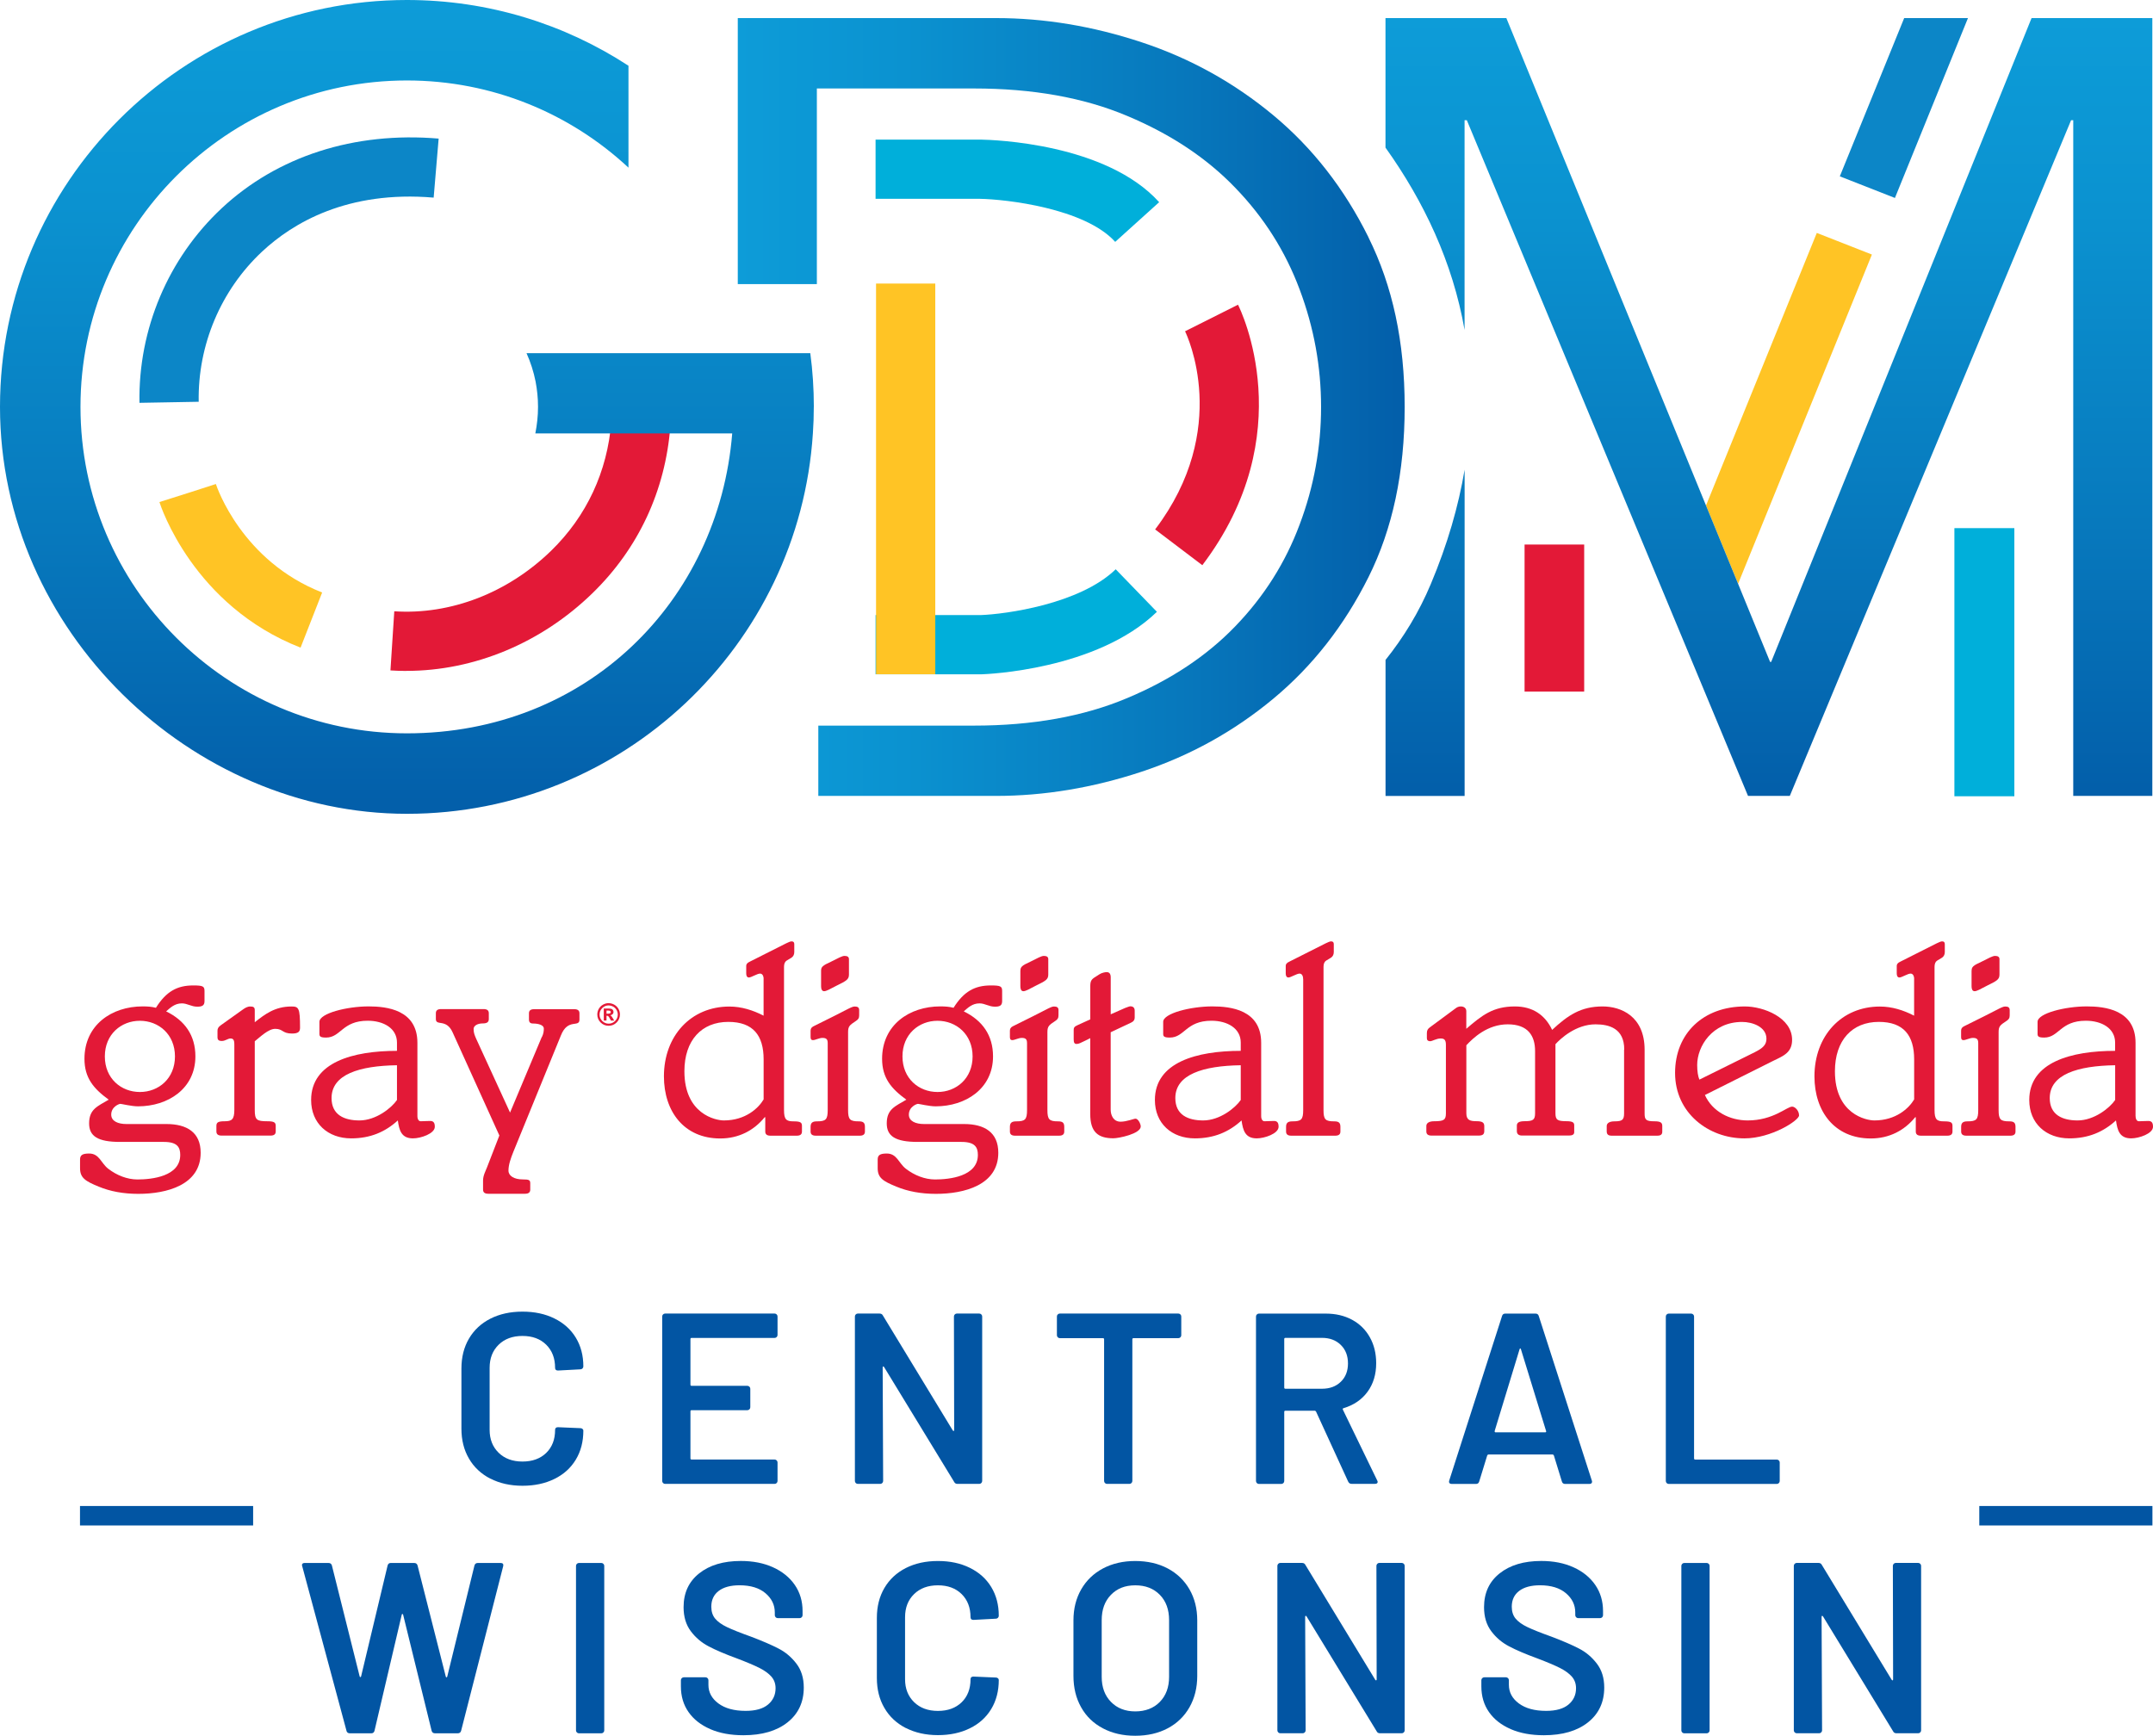 <?xml version="1.0" encoding="UTF-8" standalone="no"?>
<svg
   id="Layer_1"
   viewBox="0 0 448.91 361.95"
   version="1.1"
   sodipodi:docname="wsaw-logo-white.svg"
   width="448.91"
   height="361.95"
   inkscape:version="1.3.2 (091e20e, 2023-11-25)"
   xmlns:inkscape="http://www.inkscape.org/namespaces/inkscape"
   xmlns:sodipodi="http://sodipodi.sourceforge.net/DTD/sodipodi-0.dtd"
   xmlns:xlink="http://www.w3.org/1999/xlink"
   xmlns="http://www.w3.org/2000/svg"
   xmlns:svg="http://www.w3.org/2000/svg">
  <sodipodi:namedview
     id="namedview46"
     pagecolor="#ffffff"
     bordercolor="#000000"
     borderopacity="0.25"
     inkscape:showpageshadow="2"
     inkscape:pageopacity="0.0"
     inkscape:pagecheckerboard="0"
     inkscape:deskcolor="#d1d1d1"
     inkscape:zoom="0.2979798"
     inkscape:cx="219.81356"
     inkscape:cy="184.57627"
     inkscape:window-width="1312"
     inkscape:window-height="449"
     inkscape:window-x="0"
     inkscape:window-y="38"
     inkscape:window-maximized="0"
     inkscape:current-layer="Layer_1" />
  <defs
     id="defs4">
    <style
       id="style1">.cls-1{fill:url(#New_Gradient_Swatch_1);}.cls-1,.cls-2,.cls-3,.cls-4,.cls-5,.cls-6,.cls-7,.cls-8{stroke-width:0px;}.cls-2{fill:url(#New_Gradient_Swatch_1-3);}.cls-3{fill:url(#New_Gradient_Swatch_1-2);}.cls-9{fill:none;stroke:#0255a3;stroke-miterlimit:10;stroke-width:4.06px;}.cls-4{fill:#0c86c7;}.cls-5{fill:#e31937;}.cls-6{fill:#ffc425;}.cls-7{fill:#0255a3;}.cls-8{fill:#00afda;}</style>
    <linearGradient
       id="New_Gradient_Swatch_1"
       x1="261.78"
       y1="9.04"
       x2="261.78"
       y2="178.74"
       gradientUnits="userSpaceOnUse">
      <stop
         offset="0"
         stop-color="#0d9cd8"
         id="stop1" />
      <stop
         offset=".25"
         stop-color="#0b92d0"
         id="stop2" />
      <stop
         offset=".65"
         stop-color="#0779bd"
         id="stop3" />
      <stop
         offset=".99"
         stop-color="#035faa"
         id="stop4" />
    </linearGradient>
    <linearGradient
       id="New_Gradient_Swatch_1-2"
       x1="545.78"
       y1="12.81"
       x2="545.78"
       y2="175.02"
       xlink:href="#New_Gradient_Swatch_1"
       gradientTransform="translate(-176.94,-9.04)" />
    <linearGradient
       id="New_Gradient_Swatch_1-3"
       x1="330.78"
       y1="93.91"
       x2="469.82"
       y2="93.91"
       xlink:href="#New_Gradient_Swatch_1"
       gradientTransform="translate(-176.94,-9.04)" />
    <linearGradient
       inkscape:collect="always"
       xlink:href="#New_Gradient_Swatch_1"
       id="linearGradient46"
       gradientUnits="userSpaceOnUse"
       x1="261.78"
       y1="9.04"
       x2="261.78"
       y2="178.74"
       gradientTransform="translate(-176.94,-9.04)" />
  </defs>
  <path
     class="cls-7"
     d="m 102.24,308.34 c -1.93,-1 -3.42,-2.39 -4.46,-4.19 -1.05,-1.79 -1.57,-3.87 -1.57,-6.24 v -12.53 c 0,-2.37 0.52,-4.45 1.57,-6.24 1.05,-1.79 2.54,-3.18 4.46,-4.16 1.93,-0.98 4.16,-1.47 6.7,-1.47 2.54,0 4.72,0.47 6.65,1.42 1.93,0.95 3.42,2.28 4.47,4.01 1.05,1.73 1.57,3.72 1.57,5.99 0,0.17 -0.06,0.31 -0.18,0.43 -0.12,0.12 -0.26,0.18 -0.43,0.18 l -4.67,0.25 c -0.41,0 -0.61,-0.19 -0.61,-0.56 0,-2 -0.62,-3.6 -1.85,-4.82 -1.24,-1.22 -2.88,-1.83 -4.95,-1.83 -2.07,0 -3.72,0.61 -4.97,1.83 -1.25,1.22 -1.88,2.82 -1.88,4.82 v 12.94 c 0,1.96 0.63,3.55 1.88,4.77 1.25,1.22 2.91,1.83 4.97,1.83 2.06,0 3.71,-0.6 4.95,-1.8 1.23,-1.2 1.85,-2.8 1.85,-4.8 0,-0.37 0.2,-0.56 0.61,-0.56 l 4.67,0.2 c 0.17,0 0.31,0.05 0.43,0.15 0.12,0.1 0.18,0.22 0.18,0.35 0,2.3 -0.52,4.32 -1.57,6.06 -1.05,1.74 -2.54,3.09 -4.47,4.03 -1.93,0.95 -4.14,1.42 -6.65,1.42 -2.51,0 -4.77,-0.5 -6.7,-1.5 z"
     id="path4" />
  <path
     class="cls-7"
     d="m 161.94,278.81 c -0.12,0.12 -0.26,0.18 -0.43,0.18 h -17.3 c -0.17,0 -0.25,0.08 -0.25,0.25 v 9.49 c 0,0.17 0.08,0.25 0.25,0.25 h 11.62 c 0.17,0 0.31,0.06 0.43,0.18 0.12,0.12 0.18,0.26 0.18,0.43 v 3.86 c 0,0.17 -0.06,0.31 -0.18,0.43 -0.12,0.12 -0.26,0.18 -0.43,0.18 h -11.62 c -0.17,0 -0.25,0.08 -0.25,0.25 v 9.79 c 0,0.17 0.08,0.25 0.25,0.25 h 17.3 c 0.17,0 0.31,0.06 0.43,0.18 0.12,0.12 0.18,0.26 0.18,0.43 v 3.86 c 0,0.17 -0.06,0.31 -0.18,0.43 -0.12,0.12 -0.26,0.18 -0.43,0.18 h -22.83 c -0.17,0 -0.31,-0.06 -0.43,-0.18 -0.12,-0.12 -0.18,-0.26 -0.18,-0.43 v -34.3 c 0,-0.17 0.06,-0.31 0.18,-0.43 0.12,-0.12 0.26,-0.18 0.43,-0.18 h 22.83 c 0.17,0 0.31,0.06 0.43,0.18 0.12,0.12 0.18,0.26 0.18,0.43 v 3.86 c 0,0.17 -0.06,0.31 -0.18,0.43 z"
     id="path5" />
  <path
     class="cls-7"
     d="m 199.08,274.09 c 0.12,-0.12 0.26,-0.18 0.43,-0.18 h 4.67 c 0.17,0 0.31,0.06 0.43,0.18 0.12,0.12 0.18,0.26 0.18,0.43 v 34.3 c 0,0.17 -0.06,0.31 -0.18,0.43 -0.12,0.12 -0.26,0.18 -0.43,0.18 h -4.52 c -0.34,0 -0.58,-0.13 -0.71,-0.41 l -14.61,-23.95 c -0.07,-0.1 -0.13,-0.14 -0.2,-0.13 -0.07,0.02 -0.1,0.09 -0.1,0.23 l 0.1,23.65 c 0,0.17 -0.06,0.31 -0.18,0.43 -0.12,0.12 -0.26,0.18 -0.43,0.18 h -4.67 c -0.17,0 -0.31,-0.06 -0.43,-0.18 -0.12,-0.12 -0.18,-0.26 -0.18,-0.43 v -34.3 c 0,-0.17 0.06,-0.31 0.18,-0.43 0.12,-0.12 0.26,-0.18 0.43,-0.18 h 4.52 c 0.34,0 0.58,0.14 0.71,0.41 l 14.56,23.95 c 0.07,0.1 0.14,0.14 0.2,0.13 0.07,-0.02 0.1,-0.09 0.1,-0.23 l -0.05,-23.65 c 0,-0.17 0.06,-0.31 0.18,-0.43 z"
     id="path6" />
  <path
     class="cls-7"
     d="m 246.12,274.09 c 0.12,0.12 0.18,0.26 0.18,0.43 v 3.91 c 0,0.17 -0.06,0.31 -0.18,0.43 -0.12,0.12 -0.26,0.18 -0.43,0.18 h -9.34 c -0.17,0 -0.25,0.08 -0.25,0.25 v 29.53 c 0,0.17 -0.06,0.31 -0.18,0.43 -0.12,0.12 -0.26,0.18 -0.43,0.18 h -4.67 c -0.17,0 -0.31,-0.06 -0.43,-0.18 -0.12,-0.12 -0.18,-0.26 -0.18,-0.43 v -29.53 c 0,-0.17 -0.08,-0.25 -0.25,-0.25 h -8.98 c -0.17,0 -0.31,-0.06 -0.43,-0.18 -0.12,-0.12 -0.18,-0.26 -0.18,-0.43 v -3.91 c 0,-0.17 0.06,-0.31 0.18,-0.43 0.12,-0.12 0.26,-0.18 0.43,-0.18 h 24.71 c 0.17,0 0.31,0.06 0.43,0.18 z"
     id="path7" />
  <path
     class="cls-7"
     d="m 281.11,308.98 -6.7,-14.61 c -0.07,-0.13 -0.17,-0.2 -0.3,-0.2 h -6.09 c -0.17,0 -0.25,0.08 -0.25,0.25 v 14.41 c 0,0.17 -0.06,0.31 -0.18,0.43 -0.12,0.12 -0.26,0.18 -0.43,0.18 h -4.67 c -0.17,0 -0.31,-0.06 -0.43,-0.18 -0.12,-0.12 -0.18,-0.26 -0.18,-0.43 v -34.3 c 0,-0.17 0.06,-0.31 0.18,-0.43 0.12,-0.12 0.26,-0.18 0.43,-0.18 h 13.95 c 2.06,0 3.89,0.43 5.48,1.29 1.59,0.86 2.82,2.08 3.7,3.65 0.88,1.57 1.32,3.37 1.32,5.4 0,2.33 -0.6,4.32 -1.8,5.96 -1.2,1.64 -2.87,2.78 -5,3.42 -0.07,0 -0.12,0.03 -0.15,0.1 -0.03,0.07 -0.03,0.14 0,0.2 l 7.16,14.77 c 0.07,0.14 0.1,0.24 0.1,0.3 0,0.27 -0.19,0.41 -0.56,0.41 h -4.87 c -0.34,0 -0.58,-0.15 -0.71,-0.46 z m -13.34,-29.74 v 10.1 c 0,0.17 0.08,0.25 0.25,0.25 h 7.61 c 1.62,0 2.93,-0.48 3.93,-1.45 1,-0.96 1.5,-2.24 1.5,-3.83 0,-1.59 -0.5,-2.88 -1.5,-3.86 -1,-0.98 -2.31,-1.47 -3.93,-1.47 h -7.61 c -0.17,0 -0.25,0.08 -0.25,0.25 z"
     id="path8" />
  <path
     class="cls-7"
     d="m 325.66,308.93 -1.67,-5.43 c -0.07,-0.13 -0.15,-0.2 -0.25,-0.2 h -13.4 c -0.1,0 -0.19,0.07 -0.25,0.2 l -1.67,5.43 c -0.1,0.34 -0.32,0.51 -0.66,0.51 h -5.08 c -0.2,0 -0.35,-0.06 -0.46,-0.18 -0.1,-0.12 -0.12,-0.3 -0.05,-0.53 l 11.01,-34.3 c 0.1,-0.34 0.32,-0.51 0.66,-0.51 h 6.34 c 0.34,0 0.56,0.17 0.66,0.51 l 11.06,34.3 c 0.03,0.07 0.05,0.15 0.05,0.25 0,0.3 -0.19,0.46 -0.56,0.46 h -5.07 c -0.34,0 -0.56,-0.17 -0.66,-0.51 z m -13.8,-10.25 h 10.3 c 0.2,0 0.27,-0.1 0.2,-0.3 l -5.23,-17 c -0.03,-0.13 -0.08,-0.2 -0.15,-0.2 -0.07,0 -0.12,0.07 -0.15,0.2 l -5.18,17 c -0.03,0.2 0.03,0.3 0.2,0.3 z"
     id="path9" />
  <path
     class="cls-7"
     d="m 347.51,309.26 c -0.12,-0.12 -0.18,-0.26 -0.18,-0.43 v -34.3 c 0,-0.17 0.06,-0.31 0.18,-0.43 0.12,-0.12 0.26,-0.18 0.43,-0.18 h 4.67 c 0.17,0 0.31,0.06 0.43,0.18 0.12,0.12 0.18,0.26 0.18,0.43 v 29.58 c 0,0.17 0.08,0.25 0.25,0.25 h 17 c 0.17,0 0.31,0.06 0.43,0.18 0.12,0.12 0.18,0.26 0.18,0.43 v 3.86 c 0,0.17 -0.06,0.31 -0.18,0.43 -0.12,0.12 -0.26,0.18 -0.43,0.18 h -22.53 c -0.17,0 -0.31,-0.06 -0.43,-0.18 z"
     id="path10" />
  <path
     class="cls-7"
     d="m 72.25,360.93 -9.24,-34.35 -0.05,-0.2 c 0,-0.3 0.19,-0.46 0.56,-0.46 h 4.97 c 0.37,0 0.61,0.17 0.71,0.51 l 5.79,23.14 c 0.03,0.1 0.08,0.15 0.15,0.15 0.07,0 0.12,-0.05 0.15,-0.15 l 5.53,-23.14 c 0.1,-0.34 0.32,-0.51 0.66,-0.51 h 4.87 c 0.37,0 0.61,0.17 0.71,0.51 l 5.89,23.19 c 0.03,0.1 0.08,0.15 0.15,0.15 0.07,0 0.12,-0.05 0.15,-0.15 l 5.68,-23.19 c 0.1,-0.34 0.34,-0.51 0.71,-0.51 h 4.72 c 0.47,0 0.66,0.22 0.56,0.66 l -8.78,34.35 c -0.1,0.34 -0.34,0.51 -0.71,0.51 h -4.72 c -0.37,0 -0.61,-0.17 -0.71,-0.51 l -5.94,-24.2 c -0.03,-0.1 -0.08,-0.16 -0.15,-0.18 -0.07,-0.02 -0.12,0.04 -0.15,0.18 l -5.68,24.2 c -0.1,0.34 -0.32,0.51 -0.66,0.51 h -4.47 c -0.37,0 -0.61,-0.17 -0.71,-0.51 z"
     id="path11" />
  <path
     class="cls-7"
     d="m 120.28,361.26 c -0.12,-0.12 -0.18,-0.26 -0.18,-0.43 v -34.3 c 0,-0.17 0.06,-0.31 0.18,-0.43 0.12,-0.12 0.26,-0.18 0.43,-0.18 h 4.67 c 0.17,0 0.31,0.06 0.43,0.18 0.12,0.12 0.18,0.26 0.18,0.43 v 34.3 c 0,0.17 -0.06,0.31 -0.18,0.43 -0.12,0.12 -0.26,0.18 -0.43,0.18 h -4.67 c -0.17,0 -0.31,-0.06 -0.43,-0.18 z"
     id="path12" />
  <path
     class="cls-7"
     d="m 148.11,360.57 c -1.96,-0.85 -3.48,-2.03 -4.54,-3.55 -1.07,-1.52 -1.6,-3.31 -1.6,-5.38 v -1.27 c 0,-0.17 0.06,-0.31 0.18,-0.43 0.12,-0.12 0.26,-0.18 0.43,-0.18 h 4.52 c 0.17,0 0.31,0.06 0.43,0.18 0.12,0.12 0.18,0.26 0.18,0.43 v 0.96 c 0,1.56 0.69,2.85 2.08,3.88 1.39,1.03 3.28,1.55 5.68,1.55 2.06,0 3.62,-0.44 4.67,-1.32 1.05,-0.88 1.57,-2.01 1.57,-3.4 0,-0.95 -0.29,-1.75 -0.86,-2.41 -0.58,-0.66 -1.4,-1.26 -2.46,-1.8 -1.07,-0.54 -2.66,-1.22 -4.8,-2.03 -2.4,-0.88 -4.35,-1.71 -5.83,-2.49 -1.49,-0.78 -2.73,-1.83 -3.73,-3.17 -1,-1.34 -1.5,-3 -1.5,-5 0,-2.98 1.08,-5.33 3.25,-7.05 2.17,-1.73 5.06,-2.59 8.68,-2.59 2.54,0 4.78,0.44 6.72,1.32 1.94,0.88 3.46,2.11 4.54,3.68 1.08,1.57 1.62,3.39 1.62,5.45 v 0.86 c 0,0.17 -0.06,0.31 -0.18,0.43 -0.12,0.12 -0.26,0.18 -0.43,0.18 h -4.57 c -0.17,0 -0.31,-0.06 -0.43,-0.18 -0.12,-0.12 -0.18,-0.26 -0.18,-0.43 v -0.56 c 0,-1.59 -0.65,-2.93 -1.95,-4.03 -1.3,-1.1 -3.1,-1.65 -5.4,-1.65 -1.86,0 -3.31,0.39 -4.34,1.17 -1.03,0.78 -1.55,1.88 -1.55,3.3 0,1.01 0.27,1.84 0.81,2.49 0.54,0.64 1.35,1.23 2.44,1.75 1.08,0.52 2.76,1.19 5.02,2 2.4,0.91 4.32,1.74 5.76,2.49 1.44,0.74 2.67,1.78 3.7,3.12 1.03,1.34 1.55,3 1.55,5 0,3.04 -1.12,5.46 -3.38,7.26 -2.25,1.79 -5.32,2.69 -9.21,2.69 -2.64,0 -4.94,-0.42 -6.9,-1.27 z"
     id="path13" />
  <path
     class="cls-7"
     d="m 188.86,360.34 c -1.93,-1 -3.42,-2.39 -4.46,-4.19 -1.05,-1.79 -1.57,-3.87 -1.57,-6.24 v -12.53 c 0,-2.37 0.52,-4.45 1.57,-6.24 1.05,-1.79 2.54,-3.18 4.46,-4.16 1.93,-0.98 4.16,-1.47 6.7,-1.47 2.54,0 4.72,0.47 6.65,1.42 1.93,0.95 3.42,2.28 4.47,4.01 1.05,1.73 1.57,3.72 1.57,5.99 0,0.17 -0.06,0.31 -0.18,0.43 -0.12,0.12 -0.26,0.18 -0.43,0.18 l -4.67,0.25 c -0.41,0 -0.61,-0.19 -0.61,-0.56 0,-2 -0.62,-3.6 -1.85,-4.82 -1.24,-1.22 -2.88,-1.83 -4.95,-1.83 -2.07,0 -3.72,0.61 -4.97,1.83 -1.25,1.22 -1.88,2.82 -1.88,4.82 v 12.94 c 0,1.96 0.63,3.55 1.88,4.77 1.25,1.22 2.91,1.83 4.97,1.83 2.06,0 3.71,-0.6 4.95,-1.8 1.23,-1.2 1.85,-2.8 1.85,-4.8 0,-0.37 0.2,-0.56 0.61,-0.56 l 4.67,0.2 c 0.17,0 0.31,0.05 0.43,0.15 0.12,0.1 0.18,0.22 0.18,0.35 0,2.3 -0.52,4.32 -1.57,6.06 -1.05,1.74 -2.54,3.09 -4.47,4.03 -1.93,0.95 -4.14,1.42 -6.65,1.42 -2.51,0 -4.77,-0.5 -6.7,-1.5 z"
     id="path14" />
  <path
     class="cls-7"
     d="m 229.96,360.4 c -1.96,-1.03 -3.48,-2.49 -4.54,-4.39 -1.07,-1.89 -1.6,-4.08 -1.6,-6.55 v -11.57 c 0,-2.44 0.54,-4.59 1.62,-6.47 1.08,-1.88 2.6,-3.33 4.54,-4.36 1.95,-1.03 4.19,-1.55 6.72,-1.55 2.53,0 4.83,0.52 6.77,1.55 1.94,1.03 3.46,2.49 4.54,4.36 1.08,1.88 1.62,4.03 1.62,6.47 v 11.57 c 0,2.47 -0.54,4.65 -1.62,6.55 -1.08,1.9 -2.6,3.36 -4.54,4.39 -1.95,1.03 -4.2,1.55 -6.77,1.55 -2.57,0 -4.79,-0.52 -6.75,-1.55 z m 11.87,-5.51 c 1.29,-1.32 1.93,-3.06 1.93,-5.23 v -11.82 c 0,-2.2 -0.64,-3.96 -1.93,-5.28 -1.29,-1.32 -2.99,-1.98 -5.12,-1.98 -2.13,0 -3.79,0.66 -5.07,1.98 -1.29,1.32 -1.93,3.08 -1.93,5.28 v 11.82 c 0,2.17 0.64,3.91 1.93,5.23 1.29,1.32 2.98,1.98 5.07,1.98 2.09,0 3.84,-0.66 5.12,-1.98 z"
     id="path15" />
  <path
     class="cls-7"
     d="m 287.17,326.09 c 0.12,-0.12 0.26,-0.18 0.43,-0.18 h 4.67 c 0.17,0 0.31,0.06 0.43,0.18 0.12,0.12 0.18,0.26 0.18,0.43 v 34.3 c 0,0.17 -0.06,0.31 -0.18,0.43 -0.12,0.12 -0.26,0.18 -0.43,0.18 h -4.52 c -0.34,0 -0.58,-0.13 -0.71,-0.41 l -14.61,-23.95 c -0.07,-0.1 -0.13,-0.14 -0.2,-0.13 -0.07,0.02 -0.1,0.09 -0.1,0.23 l 0.1,23.65 c 0,0.17 -0.06,0.31 -0.18,0.43 -0.12,0.12 -0.26,0.18 -0.43,0.18 h -4.67 c -0.17,0 -0.31,-0.06 -0.43,-0.18 -0.12,-0.12 -0.18,-0.26 -0.18,-0.43 v -34.3 c 0,-0.17 0.06,-0.31 0.18,-0.43 0.12,-0.12 0.26,-0.18 0.43,-0.18 h 4.52 c 0.34,0 0.58,0.14 0.71,0.41 l 14.56,23.95 c 0.07,0.1 0.14,0.14 0.2,0.13 0.07,-0.02 0.1,-0.09 0.1,-0.23 l -0.05,-23.65 c 0,-0.17 0.06,-0.31 0.18,-0.43 z"
     id="path16" />
  <path
     class="cls-7"
     d="m 315.01,360.57 c -1.96,-0.85 -3.48,-2.03 -4.54,-3.55 -1.07,-1.52 -1.6,-3.31 -1.6,-5.38 v -1.27 c 0,-0.17 0.06,-0.31 0.18,-0.43 0.12,-0.12 0.26,-0.18 0.43,-0.18 H 314 c 0.17,0 0.31,0.06 0.43,0.18 0.12,0.12 0.18,0.26 0.18,0.43 v 0.96 c 0,1.56 0.69,2.85 2.08,3.88 1.39,1.03 3.28,1.55 5.68,1.55 2.06,0 3.62,-0.44 4.67,-1.32 1.05,-0.88 1.57,-2.01 1.57,-3.4 0,-0.95 -0.29,-1.75 -0.86,-2.41 -0.58,-0.66 -1.4,-1.26 -2.46,-1.8 -1.07,-0.54 -2.66,-1.22 -4.8,-2.03 -2.4,-0.88 -4.35,-1.71 -5.83,-2.49 -1.49,-0.78 -2.73,-1.83 -3.73,-3.17 -1,-1.34 -1.5,-3 -1.5,-5 0,-2.98 1.08,-5.33 3.25,-7.05 2.17,-1.73 5.06,-2.59 8.68,-2.59 2.54,0 4.78,0.44 6.72,1.32 1.94,0.88 3.46,2.11 4.54,3.68 1.08,1.57 1.62,3.39 1.62,5.45 v 0.86 c 0,0.17 -0.06,0.31 -0.18,0.43 -0.12,0.12 -0.26,0.18 -0.43,0.18 h -4.57 c -0.17,0 -0.31,-0.06 -0.43,-0.18 -0.12,-0.12 -0.18,-0.26 -0.18,-0.43 v -0.56 c 0,-1.59 -0.65,-2.93 -1.95,-4.03 -1.3,-1.1 -3.1,-1.65 -5.4,-1.65 -1.86,0 -3.31,0.39 -4.34,1.17 -1.03,0.78 -1.55,1.88 -1.55,3.3 0,1.01 0.27,1.84 0.81,2.49 0.54,0.64 1.35,1.23 2.44,1.75 1.08,0.52 2.76,1.19 5.02,2 2.4,0.91 4.32,1.74 5.76,2.49 1.44,0.74 2.67,1.78 3.7,3.12 1.03,1.34 1.55,3 1.55,5 0,3.04 -1.12,5.46 -3.38,7.26 -2.25,1.79 -5.32,2.69 -9.21,2.69 -2.64,0 -4.94,-0.42 -6.9,-1.27 z"
     id="path17" />
  <path
     class="cls-7"
     d="m 350.75,361.26 c -0.12,-0.12 -0.18,-0.26 -0.18,-0.43 v -34.3 c 0,-0.17 0.06,-0.31 0.18,-0.43 0.12,-0.12 0.26,-0.18 0.43,-0.18 h 4.67 c 0.17,0 0.31,0.06 0.43,0.18 0.12,0.12 0.18,0.26 0.18,0.43 v 34.3 c 0,0.17 -0.06,0.31 -0.18,0.43 -0.12,0.12 -0.26,0.18 -0.43,0.18 h -4.67 c -0.17,0 -0.31,-0.06 -0.43,-0.18 z"
     id="path18" />
  <path
     class="cls-7"
     d="m 394.85,326.09 c 0.12,-0.12 0.26,-0.18 0.43,-0.18 h 4.67 c 0.17,0 0.31,0.06 0.43,0.18 0.12,0.12 0.18,0.26 0.18,0.43 v 34.3 c 0,0.17 -0.06,0.31 -0.18,0.43 -0.12,0.12 -0.26,0.18 -0.43,0.18 h -4.52 c -0.34,0 -0.58,-0.13 -0.71,-0.41 l -14.61,-23.95 c -0.07,-0.1 -0.13,-0.14 -0.2,-0.13 -0.07,0.02 -0.1,0.09 -0.1,0.23 l 0.1,23.65 c 0,0.17 -0.06,0.31 -0.18,0.43 -0.12,0.12 -0.26,0.18 -0.43,0.18 h -4.67 c -0.17,0 -0.31,-0.06 -0.43,-0.18 -0.12,-0.12 -0.18,-0.26 -0.18,-0.43 v -34.3 c 0,-0.17 0.06,-0.31 0.18,-0.43 0.12,-0.12 0.26,-0.18 0.43,-0.18 h 4.52 c 0.34,0 0.58,0.14 0.71,0.41 l 14.56,23.95 c 0.07,0.1 0.14,0.14 0.2,0.13 0.07,-0.02 0.1,-0.09 0.1,-0.23 l -0.05,-23.65 c 0,-0.17 0.06,-0.31 0.18,-0.43 z"
     id="path19" />
  <line
     class="cls-9"
     x1="448.79"
     y1="316.07"
     x2="412.69"
     y2="316.07"
     id="line19" />
  <line
     class="cls-9"
     x1="52.78"
     y1="316.07"
     x2="16.68"
     y2="316.07"
     id="line20" />
  <path
     class="cls-5"
     d="m 34.7,234.39 c 4.26,0 7.14,1.73 7.14,5.99 0,6.73 -7.08,8.57 -13.01,8.57 -3.11,0 -5.87,-0.52 -8.23,-1.5 -2.82,-1.15 -3.91,-1.84 -3.91,-3.86 v -1.78 c 0,-0.92 0.46,-1.27 1.9,-1.27 2.13,0 2.47,2.01 3.97,3.17 1.78,1.38 3.97,2.24 6.1,2.24 2.99,0 8.92,-0.63 8.92,-5.12 0,-1.61 -0.63,-2.71 -3.4,-2.71 h -9.15 c -4.66,0 -6.45,-1.21 -6.45,-3.86 0,-2.99 1.78,-3.57 4.09,-4.95 -3.17,-2.3 -5.06,-4.55 -5.06,-8.52 0,-7.02 5.64,-10.93 12.14,-10.93 1.04,0 1.84,0.06 2.76,0.29 2.13,-3.4 4.43,-4.66 7.77,-4.66 2.01,0 2.36,0.17 2.36,1.15 v 2.13 c 0,0.92 -0.52,1.15 -1.5,1.15 -1.27,0 -2.07,-0.69 -3.22,-0.69 -1.5,0 -2.42,0.92 -3.28,1.67 3.91,1.9 6.1,5.01 6.1,9.38 0,6.73 -5.7,10.42 -11.97,10.42 -1.32,0 -3.45,-0.52 -3.68,-0.52 -0.23,0 -1.9,0.58 -1.9,2.25 0,1.38 1.44,1.96 3.17,1.96 h 8.35 z m -5.53,-6.68 c 3.91,0 7.31,-2.82 7.31,-7.42 0,-4.6 -3.4,-7.43 -7.31,-7.43 -3.91,0 -7.31,2.82 -7.31,7.43 0,4.61 3.4,7.42 7.31,7.42 z"
     id="path20" />
  <path
     class="cls-5"
     d="m 53.12,231.45 c 0,2.07 0.4,2.36 2.59,2.36 1.44,0 1.78,0.23 1.78,0.98 v 1.15 c 0,0.58 -0.35,0.86 -1.09,0.86 H 46.21 c -0.75,0 -1.09,-0.29 -1.09,-0.86 v -1.15 c 0,-0.75 0.35,-0.98 1.78,-0.98 1.43,0 1.96,-0.4 1.96,-2.36 v -13.64 c 0,-0.98 -0.23,-1.26 -0.81,-1.26 -0.52,0 -1.09,0.52 -1.78,0.52 -0.69,0 -0.92,-0.23 -0.92,-0.81 v -1.32 c 0,-0.4 0.12,-0.75 0.69,-1.15 l 4.43,-3.16 c 0.63,-0.46 1.09,-0.75 1.73,-0.75 0.64,0 0.92,0.17 0.92,0.75 v 2.53 c 2.13,-1.67 4.2,-3.28 7.66,-3.28 1.5,0 1.78,0.29 1.78,4.43 0,0.81 -0.35,1.21 -1.67,1.21 -2.07,0 -1.84,-0.98 -3.51,-0.98 -1.44,0 -3.17,1.73 -4.26,2.59 v 14.33 z"
     id="path21" />
  <path
     class="cls-5"
     d="m 87.03,232.72 c 0,0.69 0.29,1.09 0.69,1.09 0.58,0 1.27,-0.06 1.96,-0.06 0.69,0 0.98,0.35 0.98,1.21 0,1.44 -2.94,2.42 -4.55,2.42 -2.42,0 -2.88,-1.67 -3.16,-3.74 -2.65,2.42 -5.76,3.74 -9.73,3.74 -4.83,0 -8.35,-3.11 -8.35,-8 0,-7.89 8.75,-10.25 17.9,-10.25 v -1.73 c 0,-2.99 -2.82,-4.55 -6.1,-4.55 -5.35,0 -5.58,3.51 -8.69,3.51 -1.15,0 -1.38,-0.23 -1.38,-0.75 v -2.53 c 0,-1.78 5.76,-3.22 10.24,-3.22 3.8,0 10.19,0.69 10.19,7.6 v 15.25 z m -4.26,-10.59 c -7.83,0.12 -13.64,1.9 -13.64,6.85 0,3.51 2.65,4.66 5.81,4.66 3.45,0 6.68,-2.59 7.83,-4.26 z"
     id="path22" />
  <path
     class="cls-5"
     d="m 112.99,216.26 c 0.35,-0.75 0.4,-1.27 0.4,-1.79 0,-0.69 -1.04,-1.04 -2.24,-1.04 -0.63,0 -0.86,-0.29 -0.86,-0.86 v -1.27 c 0,-0.58 0.35,-0.86 1.09,-0.86 h 8.35 c 0.75,0 1.09,0.29 1.09,0.86 v 1.32 c 0,1.73 -2.42,-0.35 -3.86,3.28 l -9.9,24.23 c -0.58,1.44 -1.04,2.76 -1.04,3.97 0,1.09 1.15,1.84 2.99,1.84 1.27,0 1.55,0.12 1.55,0.81 v 1.32 c 0,0.57 -0.35,0.86 -1.09,0.86 h -7.66 c -0.75,0 -1.09,-0.29 -1.09,-0.86 v -1.9 c 0,-1.04 0.52,-1.96 0.81,-2.71 l 2.59,-6.68 -9.73,-21.47 c -1.32,-2.99 -3.51,-1.27 -3.51,-2.82 v -1.21 c 0,-0.58 0.35,-0.86 1.09,-0.86 h 8.86 c 0.75,0 1.09,0.29 1.09,0.86 v 1.21 c 0,0.63 -0.35,0.92 -1.27,0.92 -1.15,0 -1.9,0.52 -1.9,1.15 0,0.86 0.23,1.32 0.52,2.01 l 7.08,15.43 6.62,-15.77 z"
     id="path23" />
  <path
     class="cls-5"
     d="m 159.22,204.17 c 0,-0.81 -0.35,-1.15 -0.75,-1.15 -0.58,0 -1.84,0.81 -2.3,0.81 -0.46,0 -0.58,-0.4 -0.58,-0.86 v -1.55 c 0,-0.35 0.17,-0.63 0.81,-0.92 l 7.54,-3.8 c 0.4,-0.17 0.81,-0.4 1.09,-0.4 0.4,0 0.58,0.17 0.58,0.58 v 1.67 c 0,0.52 -0.23,0.92 -0.58,1.15 l -1.04,0.63 c -0.35,0.23 -0.52,0.69 -0.52,1.27 v 29.87 c 0,1.96 0.46,2.36 1.96,2.36 1.5,0 1.78,0.23 1.78,0.98 v 1.15 c 0,0.58 -0.35,0.86 -1.09,0.86 h -5.47 c -0.75,0 -1.09,-0.29 -1.09,-0.86 v -2.99 h -0.12 c -2.24,2.76 -5.41,4.43 -9.27,4.43 -7.54,0 -11.74,-5.64 -11.74,-12.95 0,-8.46 5.64,-14.56 13.64,-14.56 2.53,0 4.89,0.75 7.14,1.9 v -7.6 z m 0,16.75 c 0,-5.01 -2.19,-7.83 -7.37,-7.83 -5.53,0 -9.15,3.8 -9.15,10.3 0,8.92 6.5,10.25 8.23,10.25 4.49,0 7.19,-2.53 8.29,-4.38 z"
     id="path24" />
  <path
     class="cls-5"
     d="m 172.58,217.52 c 0,-0.75 -0.23,-1.09 -1.09,-1.09 -0.69,0 -1.5,0.46 -1.96,0.46 -0.46,0 -0.52,-0.29 -0.52,-0.69 v -1.26 c 0,-0.35 0.12,-0.69 0.58,-0.92 7.19,-3.51 7.89,-4.14 8.63,-4.14 0.63,0 0.92,0.23 0.92,0.75 v 1.09 c 0,0.58 -0.17,0.86 -0.81,1.27 -1.15,0.75 -1.5,1.04 -1.5,2.19 v 16.29 c 0,2.01 0.4,2.36 2.24,2.36 0.92,0 1.27,0.29 1.27,1.15 v 0.98 c 0,0.58 -0.35,0.86 -1.09,0.86 h -9.15 c -0.75,0 -1.09,-0.29 -1.09,-0.86 v -0.98 c 0,-0.86 0.4,-1.15 1.32,-1.15 1.84,0 2.25,-0.35 2.25,-2.36 v -13.93 z m -1.38,-15.08 c 0,-0.81 0.29,-1.09 2.07,-1.9 1.5,-0.75 2.3,-1.21 2.82,-1.21 0.63,0 0.92,0.23 0.92,0.69 v 3.22 c 0,1.04 -0.63,1.32 -2.47,2.24 -1.55,0.81 -2.25,1.21 -2.71,1.21 -0.46,0 -0.63,-0.46 -0.63,-1.04 v -3.22 z"
     id="path25" />
  <path
     class="cls-5"
     d="m 201.01,234.39 c 4.26,0 7.14,1.73 7.14,5.99 0,6.73 -7.08,8.57 -13.01,8.57 -3.11,0 -5.87,-0.52 -8.23,-1.5 -2.82,-1.15 -3.91,-1.84 -3.91,-3.86 v -1.78 c 0,-0.92 0.46,-1.27 1.9,-1.27 2.13,0 2.47,2.01 3.97,3.17 1.78,1.38 3.97,2.24 6.1,2.24 2.99,0 8.92,-0.63 8.92,-5.12 0,-1.61 -0.63,-2.71 -3.4,-2.71 h -9.15 c -4.66,0 -6.45,-1.21 -6.45,-3.86 0,-2.99 1.78,-3.57 4.09,-4.95 -3.17,-2.3 -5.06,-4.55 -5.06,-8.52 0,-7.02 5.64,-10.93 12.14,-10.93 1.04,0 1.84,0.06 2.76,0.29 2.13,-3.4 4.43,-4.66 7.77,-4.66 2.01,0 2.36,0.17 2.36,1.15 v 2.13 c 0,0.92 -0.52,1.15 -1.5,1.15 -1.27,0 -2.07,-0.69 -3.22,-0.69 -1.5,0 -2.42,0.92 -3.28,1.67 3.91,1.9 6.1,5.01 6.1,9.38 0,6.73 -5.7,10.42 -11.97,10.42 -1.32,0 -3.45,-0.52 -3.68,-0.52 -0.23,0 -1.9,0.58 -1.9,2.25 0,1.38 1.44,1.96 3.17,1.96 h 8.35 z m -5.53,-6.68 c 3.91,0 7.31,-2.82 7.31,-7.42 0,-4.6 -3.4,-7.43 -7.31,-7.43 -3.91,0 -7.31,2.82 -7.31,7.43 0,4.61 3.4,7.42 7.31,7.42 z"
     id="path26" />
  <path
     class="cls-5"
     d="m 214.14,217.52 c 0,-0.75 -0.23,-1.09 -1.09,-1.09 -0.69,0 -1.5,0.46 -1.96,0.46 -0.46,0 -0.52,-0.29 -0.52,-0.69 v -1.26 c 0,-0.35 0.12,-0.69 0.58,-0.92 7.19,-3.51 7.89,-4.14 8.63,-4.14 0.63,0 0.92,0.23 0.92,0.75 v 1.09 c 0,0.58 -0.17,0.86 -0.81,1.27 -1.15,0.75 -1.5,1.04 -1.5,2.19 v 16.29 c 0,2.01 0.4,2.36 2.24,2.36 0.92,0 1.27,0.29 1.27,1.15 v 0.98 c 0,0.58 -0.35,0.86 -1.09,0.86 h -9.15 c -0.75,0 -1.09,-0.29 -1.09,-0.86 v -0.98 c 0,-0.86 0.4,-1.15 1.32,-1.15 1.84,0 2.25,-0.35 2.25,-2.36 v -13.93 z m -1.38,-15.08 c 0,-0.81 0.29,-1.09 2.07,-1.9 1.5,-0.75 2.3,-1.21 2.82,-1.21 0.63,0 0.92,0.23 0.92,0.69 v 3.22 c 0,1.04 -0.63,1.32 -2.48,2.24 -1.55,0.81 -2.24,1.21 -2.71,1.21 -0.47,0 -0.63,-0.46 -0.63,-1.04 v -3.22 z"
     id="path27" />
  <path
     class="cls-5"
     d="m 227.33,216.48 -1.04,0.52 c -0.98,0.46 -1.32,0.69 -1.84,0.69 -0.46,0 -0.58,-0.35 -0.58,-0.98 v -1.96 c 0,-0.4 0.11,-0.69 0.81,-0.98 l 2.65,-1.21 v -6.91 c 0,-1.09 0.23,-1.44 1.09,-1.96 l 0.81,-0.52 c 0.52,-0.35 1.27,-0.46 1.5,-0.46 0.52,0 0.86,0.29 0.86,1.09 v 7.71 l 2.99,-1.32 c 0.46,-0.17 0.92,-0.35 1.09,-0.35 0.58,0 0.92,0.29 0.92,0.92 v 1.44 c 0,0.46 -0.23,0.81 -0.75,1.04 l -4.26,2.01 v 16.12 c 0,1.21 0.58,2.53 2.07,2.53 1.27,0 2.76,-0.63 3.11,-0.63 0.58,0 1.09,1.15 1.09,1.61 0,1.55 -4.6,2.48 -5.7,2.48 -3.22,0 -4.83,-1.32 -4.83,-5.06 v -15.83 z"
     id="path28" />
  <path
     class="cls-5"
     d="m 262.96,232.72 c 0,0.69 0.29,1.09 0.69,1.09 0.58,0 1.27,-0.06 1.96,-0.06 0.69,0 0.98,0.35 0.98,1.21 0,1.44 -2.94,2.42 -4.55,2.42 -2.42,0 -2.88,-1.67 -3.17,-3.74 -2.65,2.42 -5.76,3.74 -9.73,3.74 -4.83,0 -8.34,-3.11 -8.34,-8 0,-7.89 8.75,-10.25 17.9,-10.25 v -1.73 c 0,-2.99 -2.82,-4.55 -6.1,-4.55 -5.35,0 -5.58,3.51 -8.69,3.51 -1.15,0 -1.38,-0.23 -1.38,-0.75 v -2.53 c 0,-1.78 5.76,-3.22 10.24,-3.22 3.8,0 10.19,0.69 10.19,7.6 v 15.25 z m -4.26,-10.59 c -7.83,0.12 -13.64,1.9 -13.64,6.85 0,3.51 2.65,4.66 5.81,4.66 3.45,0 6.68,-2.59 7.83,-4.26 z"
     id="path29" />
  <path
     class="cls-5"
     d="m 271.71,204.17 c 0,-0.81 -0.35,-1.15 -0.75,-1.15 -0.58,0 -1.84,0.81 -2.3,0.81 -0.46,0 -0.58,-0.4 -0.58,-0.86 v -1.55 c 0,-0.35 0.17,-0.63 0.81,-0.92 l 7.54,-3.8 c 0.4,-0.17 0.81,-0.4 1.09,-0.4 0.4,0 0.58,0.17 0.58,0.58 v 1.67 c 0,0.52 -0.23,0.92 -0.58,1.15 l -1.04,0.63 c -0.35,0.23 -0.52,0.69 -0.52,1.27 v 29.87 c 0,2.01 0.4,2.36 2.25,2.36 0.92,0 1.27,0.29 1.27,1.15 v 0.98 c 0,0.58 -0.35,0.86 -1.09,0.86 h -9.15 c -0.75,0 -1.09,-0.29 -1.09,-0.86 v -0.98 c 0,-0.86 0.4,-1.15 1.32,-1.15 1.84,0 2.25,-0.35 2.25,-2.36 v -27.28 z"
     id="path30" />
  <path
     class="cls-5"
     d="m 338.66,218.84 c 0,-4.37 -3.11,-5.24 -5.99,-5.24 -4.09,0 -7.31,2.99 -8.35,4.14 v 14.39 c 0,1.38 0.4,1.67 2.3,1.67 1.32,0 1.61,0.29 1.61,0.86 v 1.44 c 0,0.52 -0.46,0.69 -1.09,0.69 h -9.78 c -0.69,0 -1.09,-0.29 -1.09,-0.92 v -1.15 c 0,-0.58 0.4,-0.92 1.61,-0.92 1.78,0 2.19,-0.29 2.19,-1.67 v -12.95 c 0,-3.16 -1.44,-5.58 -5.7,-5.58 -4.26,0 -7.25,2.88 -8.63,4.37 v 14.16 c 0,1.44 0.75,1.67 2.13,1.67 1.21,0 1.61,0.29 1.61,1.04 v 0.98 c 0,0.69 -0.29,0.98 -1.21,0.98 h -9.78 c -0.75,0 -1.09,-0.29 -1.09,-0.86 v -1.15 c 0,-0.63 0.63,-0.98 1.61,-0.98 2.07,0 2.47,-0.29 2.47,-1.67 v -14.27 c 0,-1.04 -0.35,-1.32 -1.09,-1.32 -0.92,0 -1.73,0.57 -2.19,0.57 -0.52,0 -0.69,-0.29 -0.69,-0.63 v -1.04 c 0,-0.57 0.17,-0.92 0.69,-1.27 l 5.29,-3.91 c 0.29,-0.23 0.63,-0.4 1.09,-0.4 0.58,0 1.15,0.29 1.15,0.98 v 3.68 c 3.28,-2.82 5.58,-4.66 10.13,-4.66 3.68,0 6.27,1.73 7.77,4.89 3.28,-3.05 5.99,-4.89 10.53,-4.89 3.8,0 8.75,2.01 8.75,9.04 v 13.24 c 0,1.32 0.23,1.67 2.07,1.67 1.27,0 1.61,0.29 1.61,0.98 v 1.21 c 0,0.52 -0.29,0.81 -1.04,0.81 h -9.5 c -0.75,0 -1.04,-0.29 -1.04,-0.92 v -1.09 c 0,-0.63 0.63,-0.98 1.61,-0.98 1.61,0 2.01,-0.29 2.01,-1.67 v -13.3 z"
     id="path31" />
  <path
     class="cls-5"
     d="m 349.26,223.74 c 0,-8.29 5.93,-13.87 14.56,-13.87 3.86,0 9.84,2.3 9.84,6.96 0,2.65 -1.78,3.34 -3.91,4.37 l -14.27,7.14 c 1.55,3.45 5.18,5.3 8.92,5.3 5.35,0 8.17,-2.88 9.27,-2.88 0.58,0 1.44,0.81 1.44,1.84 0,1.03 -5.76,4.78 -11.4,4.78 -7.42,0 -14.45,-5.24 -14.45,-13.64 z m 16.69,-4.37 c 1.61,-0.81 2.36,-1.5 2.36,-2.76 0,-2.53 -2.99,-3.51 -5.06,-3.51 -6.22,0 -9.38,5.06 -9.38,8.98 0,1.32 0.17,2.36 0.46,3.05 l 11.63,-5.76 z"
     id="path32" />
  <path
     class="cls-5"
     d="m 399.11,204.17 c 0,-0.81 -0.35,-1.15 -0.75,-1.15 -0.58,0 -1.84,0.81 -2.3,0.81 -0.46,0 -0.58,-0.4 -0.58,-0.86 v -1.55 c 0,-0.35 0.17,-0.63 0.81,-0.92 l 7.54,-3.8 c 0.4,-0.17 0.81,-0.4 1.09,-0.4 0.4,0 0.58,0.17 0.58,0.58 v 1.67 c 0,0.52 -0.23,0.92 -0.58,1.15 l -1.04,0.63 c -0.35,0.23 -0.52,0.69 -0.52,1.27 v 29.87 c 0,1.96 0.46,2.36 1.96,2.36 1.5,0 1.78,0.23 1.78,0.98 v 1.15 c 0,0.58 -0.35,0.86 -1.09,0.86 h -5.47 c -0.75,0 -1.09,-0.29 -1.09,-0.86 v -2.99 h -0.12 c -2.25,2.76 -5.41,4.43 -9.27,4.43 -7.54,0 -11.74,-5.64 -11.74,-12.95 0,-8.46 5.64,-14.56 13.64,-14.56 2.53,0 4.89,0.75 7.14,1.9 v -7.6 z m 0,16.75 c 0,-5.01 -2.19,-7.83 -7.37,-7.83 -5.53,0 -9.15,3.8 -9.15,10.3 0,8.92 6.5,10.25 8.23,10.25 4.49,0 7.19,-2.53 8.29,-4.38 z"
     id="path33" />
  <path
     class="cls-5"
     d="m 412.47,217.52 c 0,-0.75 -0.23,-1.09 -1.09,-1.09 -0.69,0 -1.5,0.46 -1.96,0.46 -0.46,0 -0.52,-0.29 -0.52,-0.69 v -1.26 c 0,-0.35 0.11,-0.69 0.58,-0.92 7.19,-3.51 7.89,-4.14 8.63,-4.14 0.63,0 0.92,0.23 0.92,0.75 v 1.09 c 0,0.58 -0.17,0.86 -0.81,1.27 -1.15,0.75 -1.5,1.04 -1.5,2.19 v 16.29 c 0,2.01 0.4,2.36 2.25,2.36 0.92,0 1.27,0.29 1.27,1.15 v 0.98 c 0,0.58 -0.35,0.86 -1.09,0.86 H 410 c -0.75,0 -1.09,-0.29 -1.09,-0.86 v -0.98 c 0,-0.86 0.4,-1.15 1.32,-1.15 1.84,0 2.24,-0.35 2.24,-2.36 v -13.93 z m -1.38,-15.08 c 0,-0.81 0.29,-1.09 2.07,-1.9 1.5,-0.75 2.3,-1.21 2.82,-1.21 0.63,0 0.92,0.23 0.92,0.69 v 3.22 c 0,1.04 -0.63,1.32 -2.48,2.24 -1.55,0.81 -2.24,1.21 -2.71,1.21 -0.47,0 -0.63,-0.46 -0.63,-1.04 v -3.22 z"
     id="path34" />
  <path
     class="cls-5"
     d="m 445.28,232.72 c 0,0.69 0.29,1.09 0.69,1.09 0.58,0 1.27,-0.06 1.96,-0.06 0.69,0 0.98,0.35 0.98,1.21 0,1.44 -2.93,2.42 -4.55,2.42 -2.42,0 -2.88,-1.67 -3.17,-3.74 -2.65,2.42 -5.76,3.74 -9.73,3.74 -4.83,0 -8.35,-3.11 -8.35,-8 0,-7.89 8.75,-10.25 17.9,-10.25 v -1.73 c 0,-2.99 -2.82,-4.55 -6.1,-4.55 -5.35,0 -5.58,3.51 -8.69,3.51 -1.15,0 -1.38,-0.23 -1.38,-0.75 v -2.53 c 0,-1.78 5.76,-3.22 10.24,-3.22 3.8,0 10.19,0.69 10.19,7.6 v 15.25 z m -4.26,-10.59 c -7.83,0.12 -13.64,1.9 -13.64,6.85 0,3.51 2.65,4.66 5.81,4.66 3.45,0 6.68,-2.59 7.83,-4.26 z"
     id="path35" />
  <path
     class="cls-5"
     d="m 126.91,209.19 c 0.39,0 0.78,0.1 1.15,0.3 0.37,0.2 0.66,0.49 0.88,0.86 0.22,0.38 0.32,0.77 0.32,1.19 0,0.65 -0.23,1.21 -0.69,1.67 -0.46,0.46 -1.02,0.69 -1.67,0.69 -0.65,0 -1.21,-0.23 -1.67,-0.69 -0.46,-0.46 -0.69,-1.02 -0.69,-1.67 0,-0.42 0.11,-0.82 0.32,-1.19 0.07,-0.12 0.15,-0.23 0.24,-0.34 0.09,-0.11 0.19,-0.21 0.29,-0.29 0.1,-0.08 0.22,-0.16 0.35,-0.23 0.19,-0.1 0.37,-0.18 0.56,-0.23 0.19,-0.05 0.39,-0.08 0.59,-0.08 z m 0,0.46 c -0.52,0 -0.96,0.19 -1.34,0.56 -0.37,0.37 -0.56,0.82 -0.56,1.35 0,0.53 0.19,0.97 0.56,1.34 0.37,0.37 0.82,0.56 1.34,0.56 0.52,0 0.97,-0.19 1.34,-0.56 0.37,-0.37 0.56,-0.82 0.56,-1.34 0,-0.34 -0.09,-0.66 -0.26,-0.96 -0.17,-0.3 -0.41,-0.53 -0.7,-0.69 -0.3,-0.16 -0.61,-0.25 -0.94,-0.25 z m -0.45,3.16 h -0.57 v -2.51 h 0.82 c 0.33,0 0.56,0.02 0.71,0.06 0.15,0.04 0.27,0.11 0.36,0.23 0.09,0.12 0.14,0.26 0.14,0.43 0,0.37 -0.23,0.6 -0.68,0.7 0.16,0.04 0.33,0.23 0.52,0.57 0,0 0.02,0.03 0.04,0.07 0.02,0.04 0.06,0.11 0.12,0.21 l 0.15,0.25 h -0.69 l -0.1,-0.2 c -0.21,-0.4 -0.35,-0.64 -0.44,-0.71 -0.09,-0.07 -0.18,-0.1 -0.28,-0.1 -0.04,0 -0.07,0 -0.1,0 v 1.01 z m 0,-2.09 v 0.66 h 0.24 c 0.24,0 0.4,-0.03 0.5,-0.08 0.09,-0.05 0.14,-0.14 0.14,-0.25 0,-0.09 -0.03,-0.16 -0.1,-0.23 -0.07,-0.06 -0.24,-0.1 -0.52,-0.1 h -0.25 z"
     id="path36" />
  <path
     class="cls-6"
     d="M 62.67,135.05 C 40.32,126.32 33.52,105.57 33.24,104.69 l 11.78,-3.73 -5.89,1.87 5.88,-1.9 c 0.21,0.65 5.44,16.08 22.16,22.62 z"
     id="path37" />
  <path
     class="cls-4"
     d="M 29.08,84 C 28.81,68.66 35.05,53.88 46.2,43.45 57.82,32.58 73.88,27.41 91.46,28.9 L 90.42,41.21 C 72.43,39.68 61.03,46.5 54.64,52.47 46.04,60.52 41.22,71.93 41.43,83.78 Z"
     id="path38" />
  <path
     class="cls-5"
     d="m 84.72,139.91 c -1.1,0 -2.2,-0.04 -3.31,-0.11 l 0.8,-12.33 c 11.77,0.77 23.69,-3.85 32.72,-12.64 7.38,-7.19 11.71,-16.48 12.53,-26.87 l 12.31,0.97 c -1.05,13.42 -6.66,25.44 -16.22,34.75 -10.69,10.41 -24.68,16.22 -38.82,16.22 z"
     id="path39" />
  <path
     class="cls-1"
     d="m 169.68,84.84 c 0,1.85 -0.06,3.71 -0.19,5.54 -2.86,44.2 -39.73,79.32 -84.65,79.32 C 39.92,169.7 0,131.61 0,84.84 0,38.07 38.07,0 84.84,0 c 17.03,0 32.92,5.04 46.2,13.71 v 21.25 c -12.13,-11.3 -28.37,-18.18 -46.2,-18.18 -37.53,0 -68.06,30.53 -68.06,68.06 0,37.53 30.53,68.08 68.06,68.08 37.53,0 65.01,-27.59 67.83,-62.54 h -41.05 c 0.35,-1.79 0.56,-3.64 0.56,-5.54 0,-1.9 -0.19,-3.58 -0.51,-5.29 -0.41,-2.06 -1.05,-4.04 -1.89,-5.91 h 59.17 c 0.49,3.66 0.74,7.41 0.74,11.2 z"
     id="path40"
     style="fill:url(#linearGradient46)" />
  <rect
     class="cls-8"
     x="407.5"
     y="110.13"
     width="12.5"
     height="55.91"
     id="rect40" />
  <rect
     class="cls-5"
     x="317.88"
     y="113.55"
     width="12.43"
     height="30.67"
     id="rect41" />
  <polygon
     class="cls-6"
     points="532.65,114.45 555.75,57.61 567.24,62.12 539.34,130.77 "
     id="polygon41"
     transform="translate(-176.94,-9.04)" />
  <polygon
     class="cls-4"
     points="560.55,45.81 573.97,12.81 587.27,12.81 572.04,50.32 "
     id="polygon42"
     transform="translate(-176.94,-9.04)" />
  <path
     class="cls-3"
     d="m 305.38,97.94 v 68.04 h -16.49 v -28.37 c 3.75,-4.69 6.98,-9.94 9.45,-15.85 3.48,-8.28 5.76,-16.22 7.04,-23.82 z M 423.59,3.77 369.3,138.02 h -0.23 L 362.4,121.74 355.71,105.41 314.08,3.77 h -25.2 v 27.01 c 8.03,11.26 14.02,23.92 16.49,38.02 V 25.07 h 0.47 l 58.63,140.9 h 8.71 l 58.65,-140.9 h 0.45 v 140.9 h 16.49 V 3.77 h -25.2 z"
     id="path42"
     style="fill:url(#New_Gradient_Swatch_1-2)" />
  <path
     class="cls-8"
     d="m 232.52,50.43 c -6.36,-7.04 -22.87,-8.88 -28.16,-8.97 h -21.8 V 29.11 h 21.91 c 2.74,0.05 26.16,0.8 37.22,13.05 l -9.17,8.28 z"
     id="path43" />
  <path
     class="cls-8"
     d="m 182.56,140.61 v -12.35 h 21.91 c 5.13,-0.18 20.63,-2.26 28.16,-9.55 l 8.59,8.87 c -12.53,12.14 -35.59,13 -36.56,13.03 z"
     id="path44" />
  <rect
     class="cls-6"
     x="182.66"
     y="59.13"
     width="12.35"
     height="81.47"
     id="rect44" />
  <path
     class="cls-5"
     d="m 250.69,117.86 -9.84,-7.46 c 15.91,-20.98 6.64,-40.5 6.24,-41.32 l 11.04,-5.54 c 0.55,1.09 13.25,27.03 -7.44,54.32 z"
     id="path45" />
  <path
     class="cls-2"
     d="M 285.33,49.47 C 280.29,39.32 273.68,30.84 265.5,24.04 257.33,17.25 248.17,12.16 238.02,8.81 227.87,5.45 217.74,3.77 207.67,3.77 h -53.84 v 55.48 h 16.49 v -40.8 h 32.75 c 12.21,0 22.87,1.89 31.95,5.72 9.1,3.81 16.61,8.81 22.56,15.01 5.97,6.18 10.44,13.24 13.4,21.18 2.99,7.95 4.47,16.12 4.47,24.5 0,8.38 -1.48,16.59 -4.47,24.52 -2.96,7.95 -7.43,15.01 -13.4,21.2 -5.95,6.18 -13.46,11.18 -22.56,14.99 -9.08,3.83 -19.74,5.74 -31.95,5.74 h -32.45 v 14.66 h 37.04 c 10.07,0 20.2,-1.69 30.35,-5.04 10.15,-3.36 19.31,-8.44 27.48,-15.23 8.17,-6.79 14.78,-15.23 19.83,-25.32 5.04,-10.07 7.56,-21.9 7.56,-35.51 0,-13.61 -2.51,-25.22 -7.56,-35.39 z"
     id="path46"
     style="fill:url(#New_Gradient_Swatch_1-3)" />
</svg>
